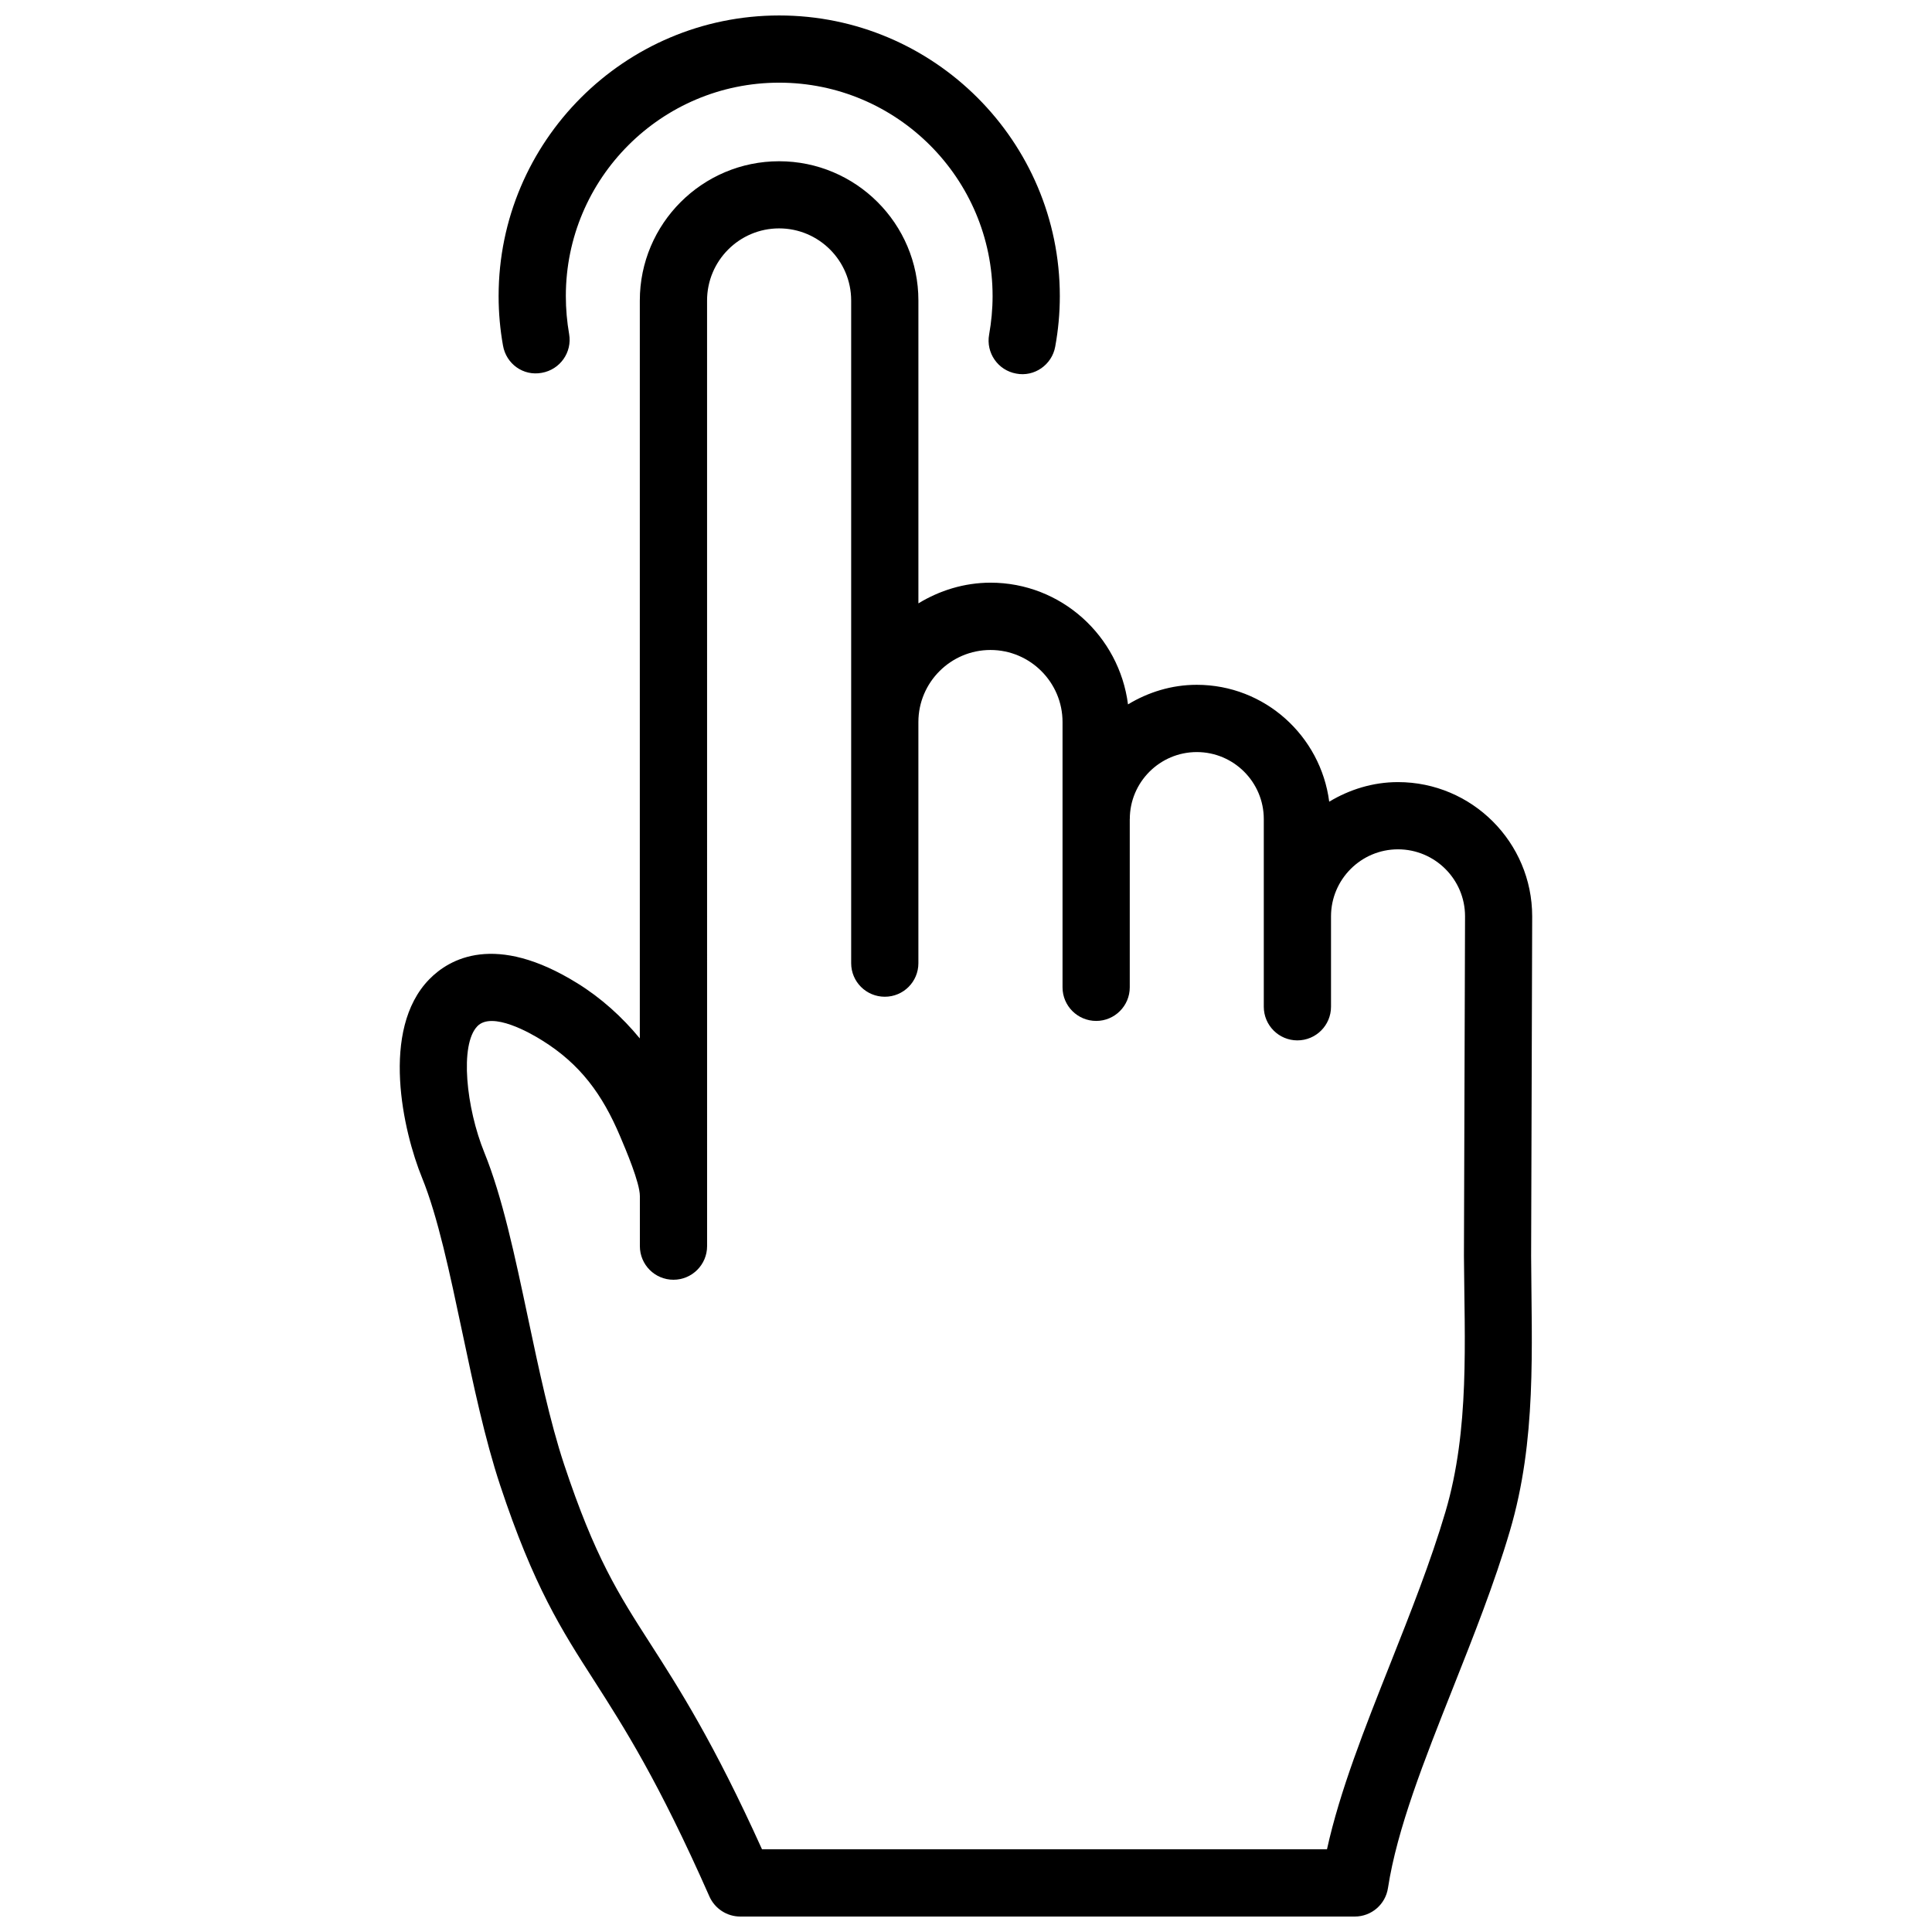 <?xml version="1.0" encoding="UTF-8"?>
<!-- Uploaded to: SVG Repo, www.svgrepo.com, Generator: SVG Repo Mixer Tools -->
<svg width="800px" height="800px" version="1.1" viewBox="144 144 512 512" xmlns="http://www.w3.org/2000/svg">
 <defs>
  <clipPath id="a">
   <path d="m249 148.09h302v503.81h-302z"/>
  </clipPath>
 </defs>
 <g clip-path="url(#a)">
  <path d="m443.41 361.06c0-9.785 7.969-17.754 17.754-17.754 9.793 0 17.754 7.969 17.754 17.754v49.734c0 4.926 3.988 8.918 8.898 8.918 4.926 0 8.918-3.988 8.918-8.918v-23.98c0.02-9.766 7.961-17.734 17.754-17.734s17.766 7.969 17.766 17.734l-0.293 89.992c0.141 22.602 1.562 45.988-4.906 67.863-3.871 13.129-9.301 26.824-14.551 40.074-6.871 17.332-13.422 33.824-16.836 49.332h-149.73c-12.848-28.414-22.059-42.742-29.512-54.359-8.574-13.34-14.75-22.984-22.953-47.691-3.75-11.324-6.691-25.281-9.543-38.754-3.488-16.496-6.793-32.082-11.586-43.863-4.785-11.777-6.59-28.574-1.824-33.465 3.891-4 14.086 1.844 17.109 3.75 10.188 6.316 16.031 14.41 20.656 25.312 1.582 3.719 5.289 12.434 5.289 15.961v13.262c0 4.926 3.969 8.918 8.898 8.918 4.926 0 8.918-3.988 8.918-8.918l-0.008-250.59c0-10.539 8.555-19.113 19.094-19.113 10.539 0 19.094 8.574 19.094 19.113v175.61c0 4.926 3.988 8.898 8.918 8.898 4.926 0 8.898-3.969 8.898-8.898v-63.902c0-10.52 8.574-19.094 19.105-19.094 10.52 0 19.094 8.574 19.094 19.094v70.312c0 4.898 3.988 8.898 8.918 8.898 4.906 0 8.898-3.988 8.898-8.898v-44.598zm-92.922-195.15c31.188 0 56.559 25.363 56.559 56.559 0 3.465-0.332 6.883-0.918 10.195-0.875 4.828 2.328 9.473 7.176 10.34 4.805 0.938 9.473-2.328 10.34-7.152 0.797-4.352 1.219-8.828 1.219-13.383 0-41.012-33.363-74.371-74.363-74.371s-74.363 33.363-74.363 74.371c0 4.484 0.402 8.855 1.16 13.098 0.836 4.848 5.371 8.16 10.289 7.234 4.848-0.855 8.09-5.453 7.234-10.297-0.562-3.246-0.867-6.609-0.867-10.035-0.012-31.199 25.34-56.559 56.535-56.559zm36.898 137.99v-80.258c0-20.375-16.566-36.91-36.918-36.91-20.344 0-36.91 16.547-36.91 36.91v195.55c-4.707-5.715-10.277-10.742-16.566-14.629-21.766-13.504-33.926-6.469-39.215-1.059-13.059 13.359-6.973 40.266-1.926 52.629 4.191 10.297 7.316 25.129 10.641 40.84 2.953 13.965 5.996 28.395 10.066 40.676 8.898 26.844 16.293 38.352 24.867 51.691 7.961 12.445 17.008 26.531 30.582 57.254 1.441 3.223 4.644 5.309 8.164 5.309h162.86c4.402 0 8.133-3.203 8.797-7.559 2.41-15.668 9.602-33.816 17.23-53.043 5.391-13.602 10.984-27.668 15.074-41.574 7.125-24.121 5.754-48.113 5.633-72.852l0.281-90.031c0-19.617-15.949-35.578-35.57-35.578-6.66 0-12.867 1.977-18.219 5.188-2.266-17.422-17.07-30.973-35.105-30.973-6.691 0-12.867 1.965-18.219 5.188-2.328-18.137-17.703-32.254-36.445-32.254-7.004 0.016-13.512 2.082-19.105 5.488z" fill-rule="evenodd"/>
 </g>
</svg>